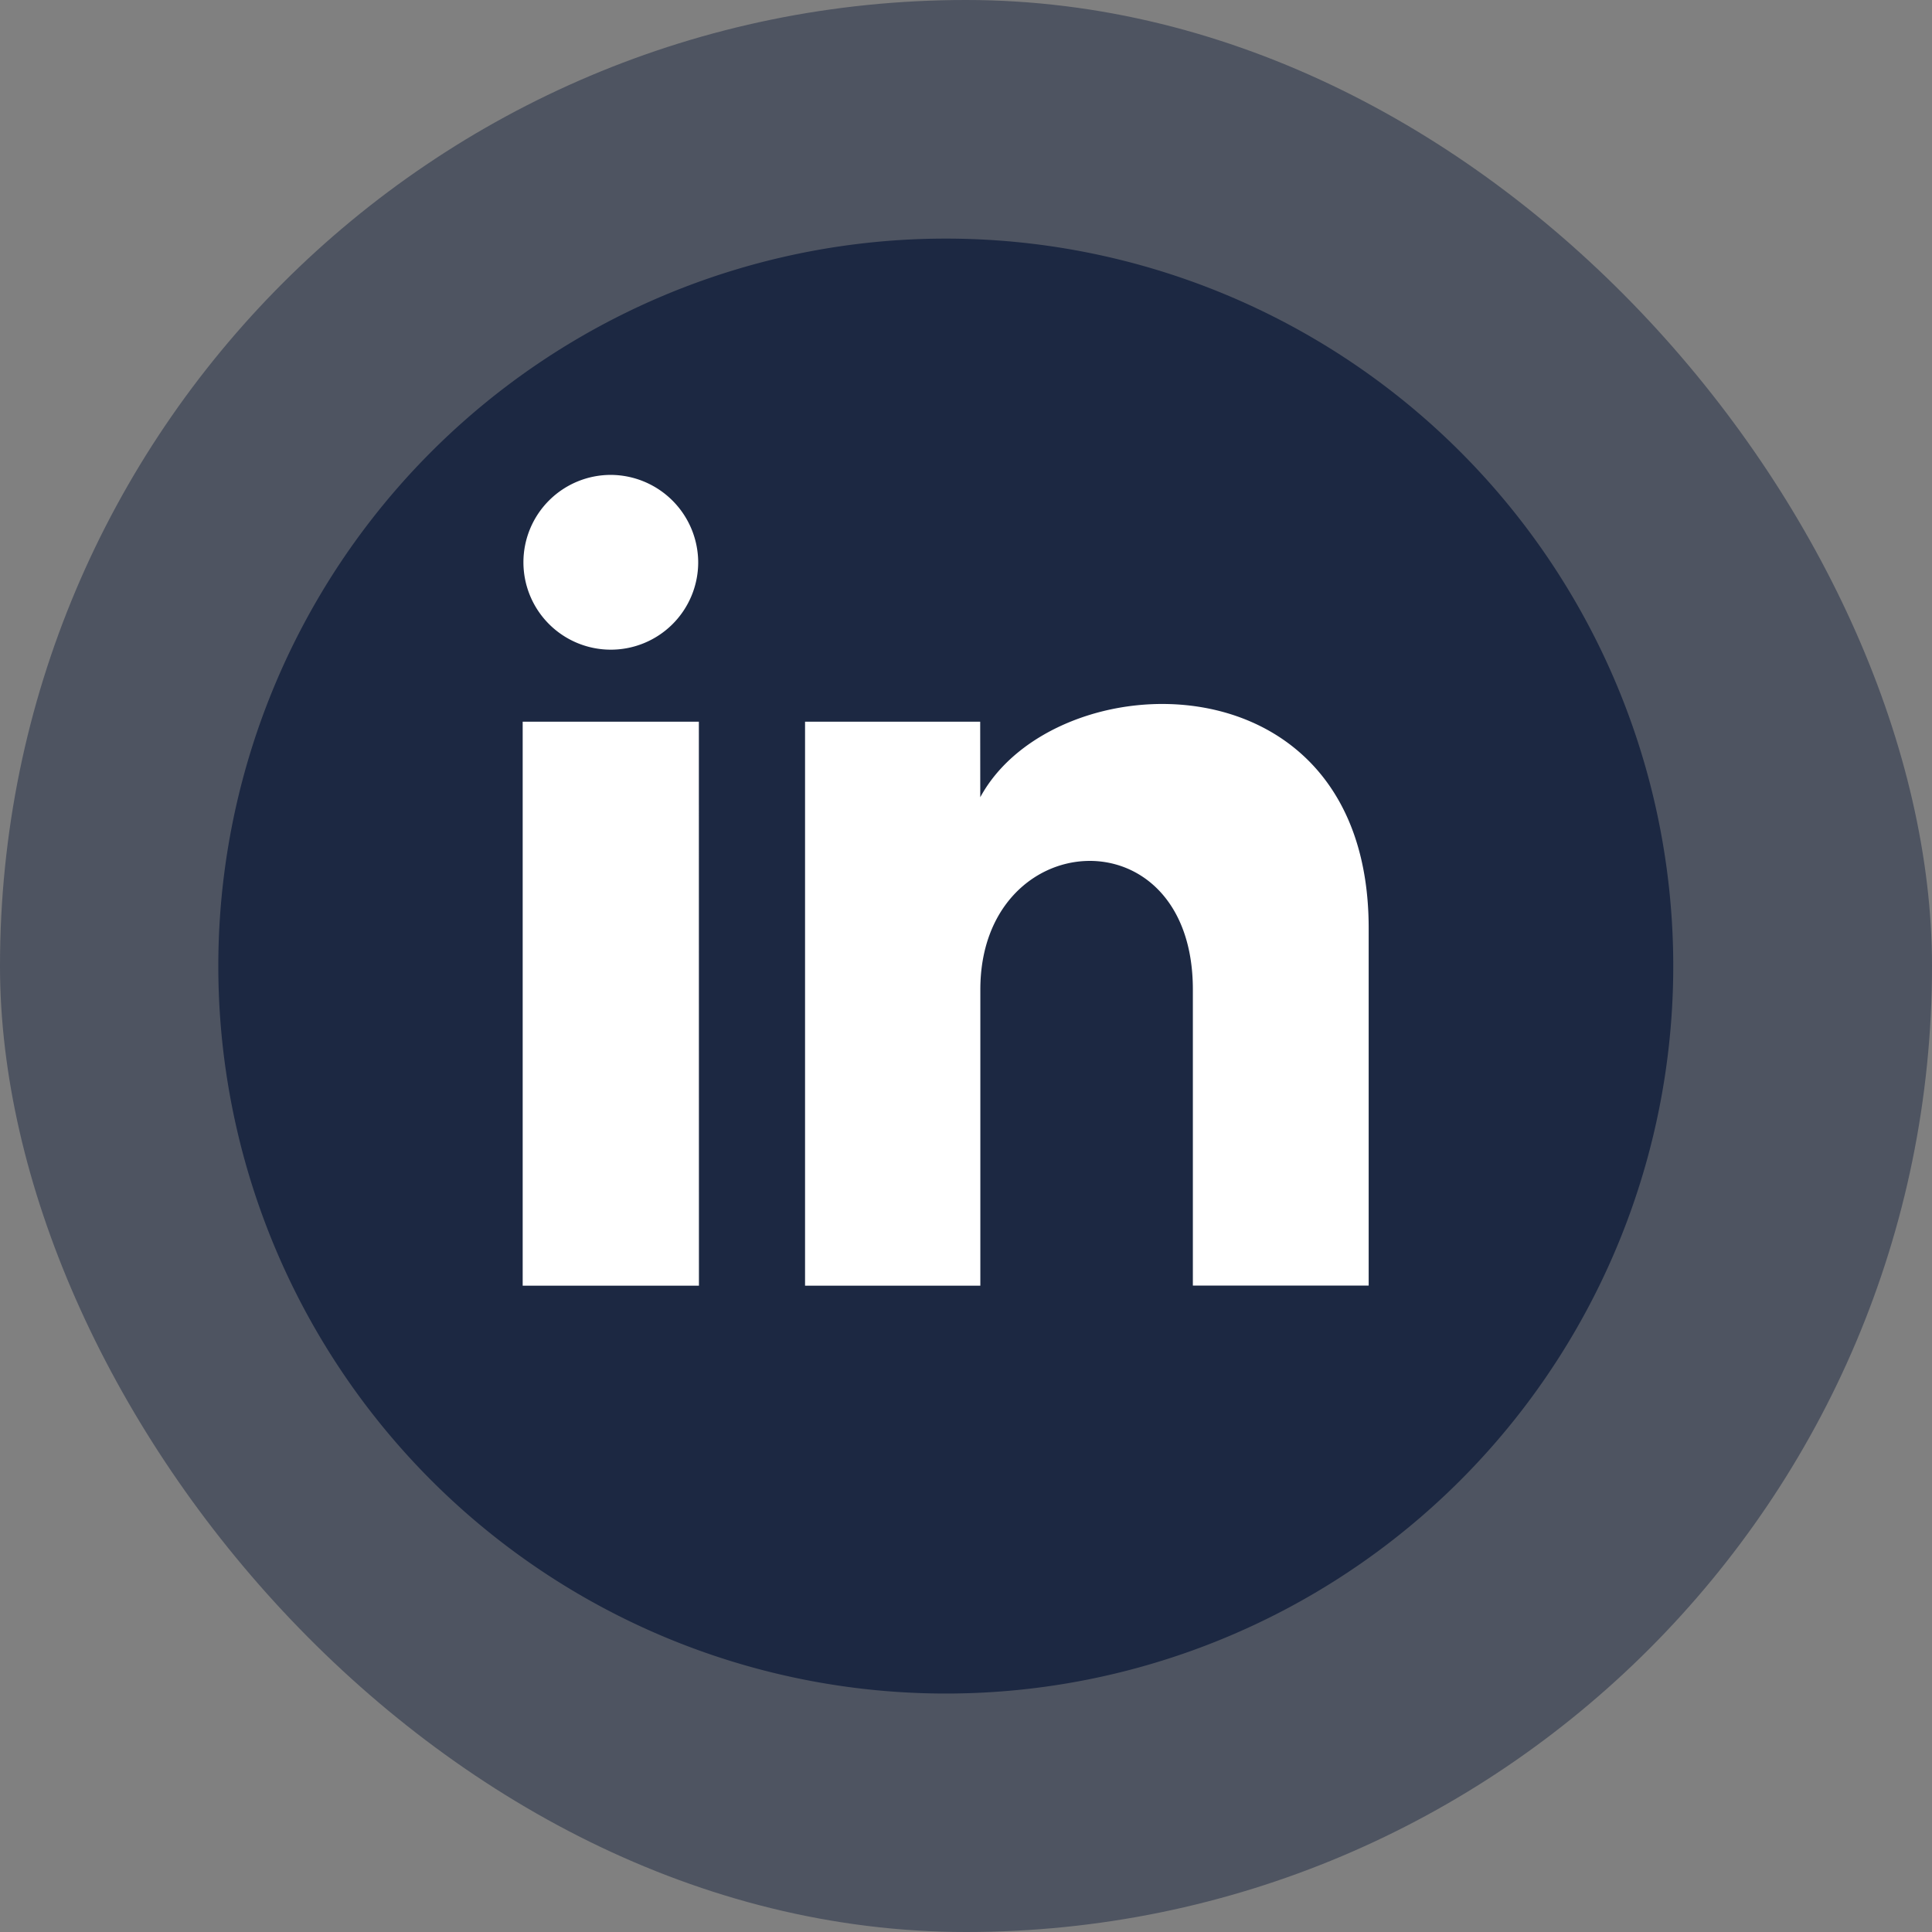 <svg xmlns="http://www.w3.org/2000/svg" width="26" height="26" viewBox="0 0 26 26">
  <rect x="0" y="0" width="26" height="26" fill="#808080" stroke="none"/>
  <g id="btn-down-arrow" transform="translate(-0.284 -0.011)">
    <rect id="Rectangle_846" data-name="Rectangle 846" width="26" height="26" rx="13" transform="translate(0.284 0.011)" fill="#1c2842" opacity="0.5"/>
    <path id="Path_217" data-name="Path 217" d="M9.79,0A9.79,9.79,0,1,1,0,9.79,9.79,9.79,0,0,1,9.79,0Z" transform="translate(3.222 3.222)" fill="#1c2842"/>
    <path id="iconmonstr-linkedin-1" d="M2.362,2.186A1.176,1.176,0,1,1,1.186,1,1.181,1.181,0,0,1,2.362,2.186Zm.009,2.135H0v7.59H2.372Zm3.786,0H3.8v7.59H6.159V7.926c0-2.215,2.86-2.4,2.86,0v3.984h2.366V7.1c0-3.738-4.232-3.6-5.227-1.762Z" transform="translate(7.318 5.402)" fill="#fff"/>
  </g>
</svg>
